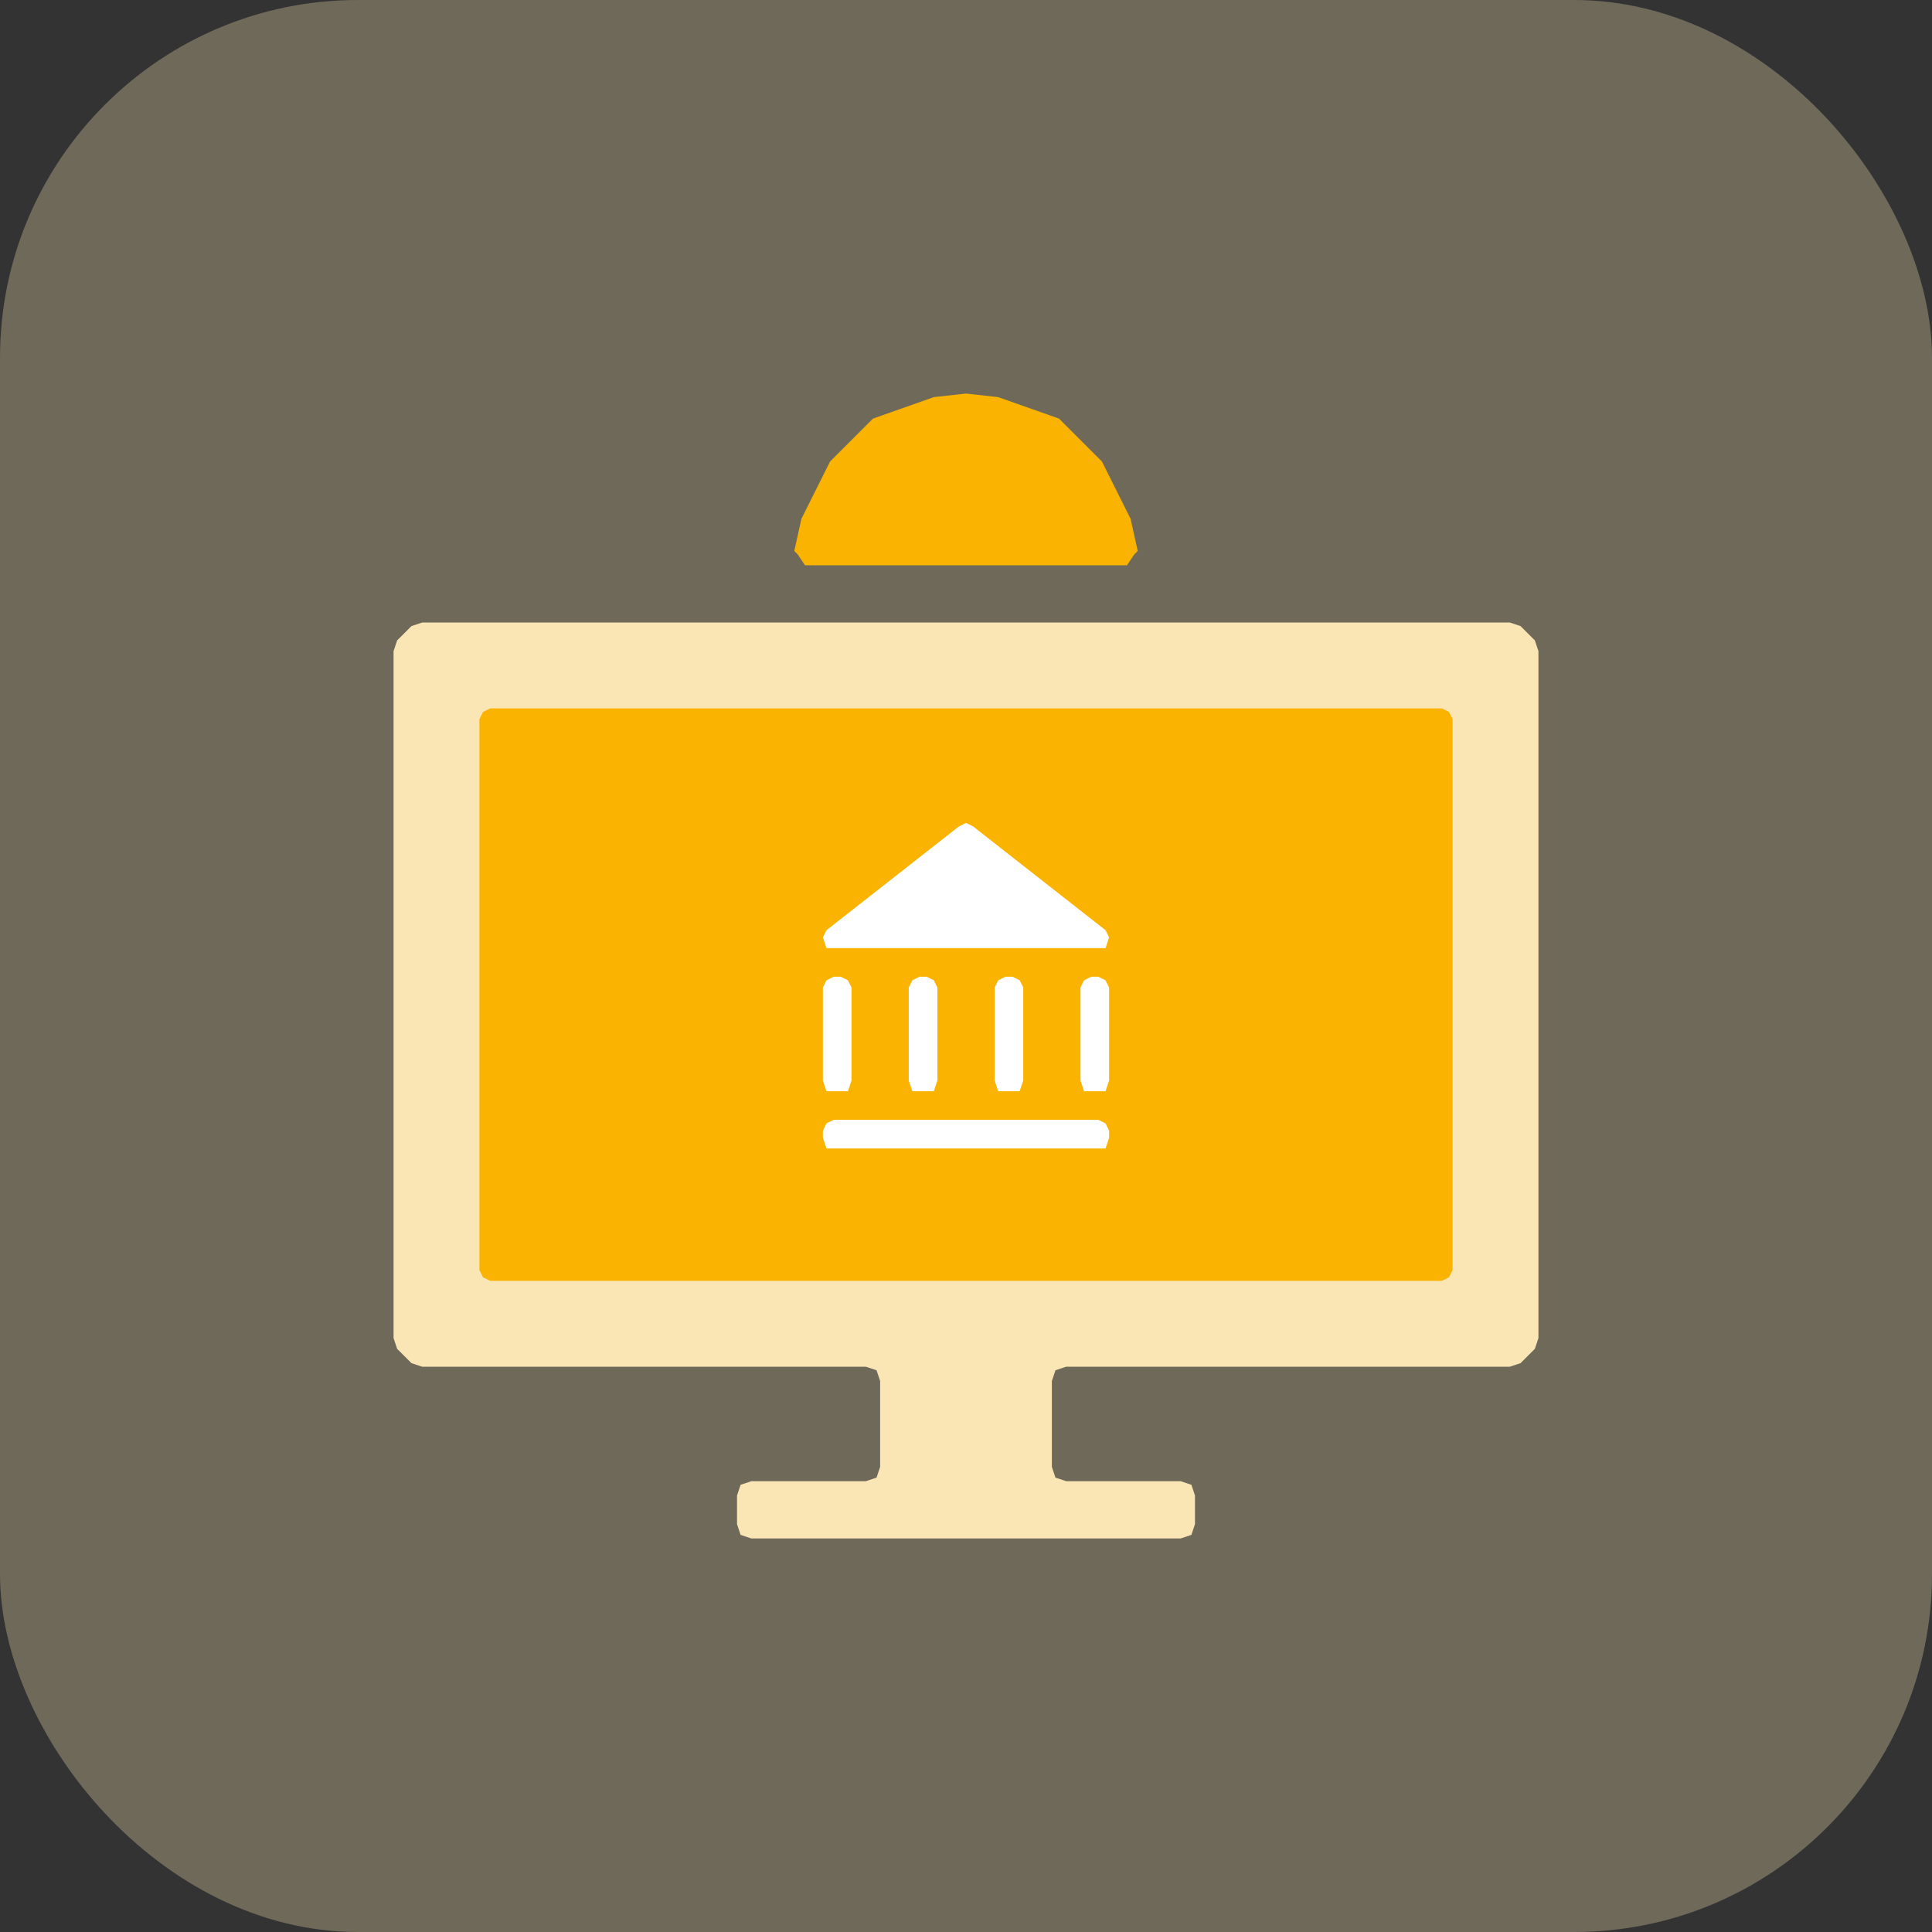 <svg xmlns="http://www.w3.org/2000/svg" id="Layer_1" viewBox="0 0 54 54"><rect x="0" y="0" width="54" height="54" fill="#333333" stroke="none"/><defs><style>.st2{fill:#fab300}.st3{fill:#fff}</style></defs><rect width="54" height="54" rx="10" ry="10" style="fill:#fae6b5;opacity:.3"/><path d="M42.2 17.4H11.8l-.3.1-.4.4-.1.3v19.2l.1.3.4.4.3.1h12.4l.3.1.1.3V41l-.1.3-.3.1H21l-.3.1-.1.3v.8l.1.3.3.1h12l.3-.1.1-.3v-.8l-.1-.3-.3-.1h-3.2l-.3-.1-.1-.3v-2.4l.1-.3.3-.1h12.4l.3-.1.4-.4.1-.3V18.2l-.1-.3-.4-.4z" style="fill:#fae6b5"/><path d="M13.7 19.8h26.6l.2.1.1.2v15.4l-.1.2-.2.1H13.7l-.2-.1-.1-.2V20.1l.1-.2zM22.6 15.8h-.1l-.2-.3-.1-.1.2-.9.8-1.6 1.2-1.2 1.7-.6.9-.1.9.1 1.7.6 1.2 1.2.8 1.6.2.9-.1.1-.2.3h-8.9" class="st2"/><path d="M30.7 32.1h-7.6l-.1-.3v-.2l.1-.2.2-.1h7.4l.2.1.1.2v.2l-.1.3zM23.3 26.5h7.6l.1-.3-.1-.2-3.7-2.9-.2-.1-.2.1-3.7 2.9-.1.2.1.3zM23.3 27.3h.2l.2.1.1.2v2.6l-.1.3h-.6l-.1-.3v-2.6l.1-.2zM25.7 27.3h.2l.2.1.1.2v2.6l-.1.3h-.6l-.1-.3v-2.6l.1-.2zM28.1 27.3h.2l.2.1.1.2v2.6l-.1.3h-.6l-.1-.3v-2.6l.1-.2zM30.5 27.3h.2l.2.1.1.2v2.6l-.1.3h-.6l-.1-.3v-2.6l.1-.2z" class="st3"/></svg>